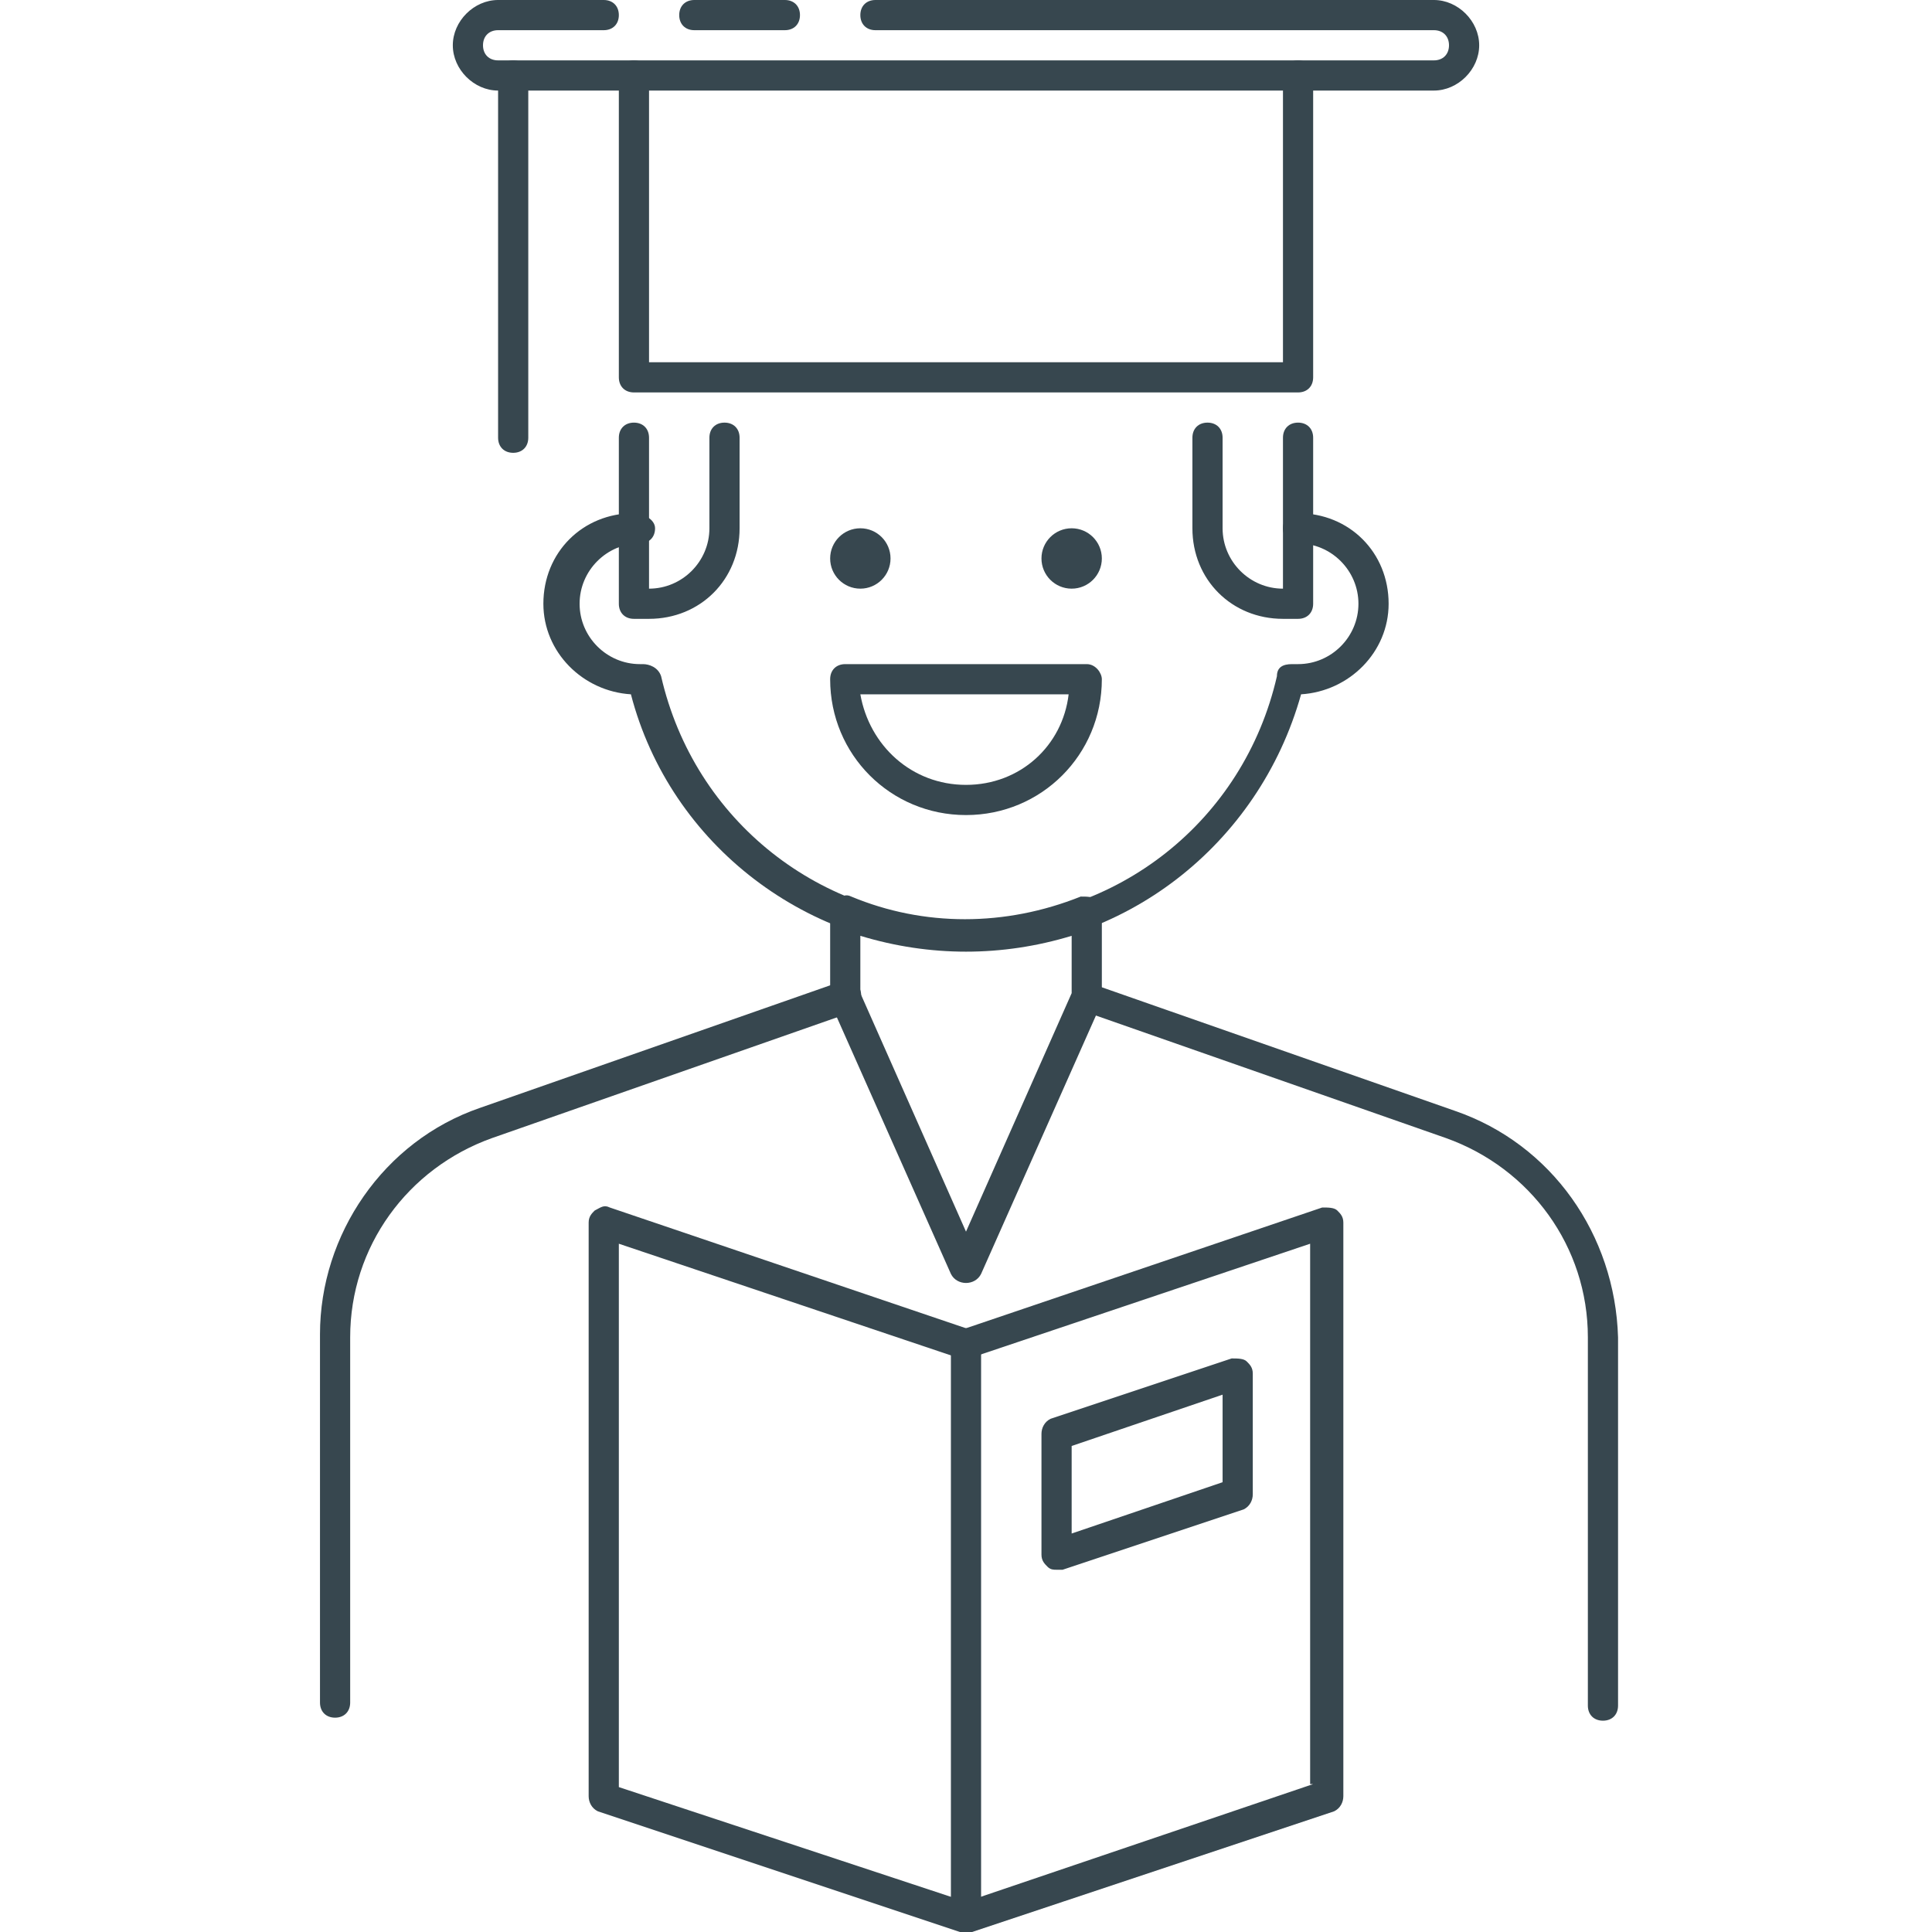 <?xml version="1.0" encoding="utf-8"?>
<!-- Generator: Adobe Illustrator 25.4.8, SVG Export Plug-In . SVG Version: 6.00 Build 0)  -->
<svg version="1.1" id="Icon_Set" xmlns="http://www.w3.org/2000/svg" xmlns:xlink="http://www.w3.org/1999/xlink" x="0px" y="0px"
	 viewBox="0 0 64 64" style="enable-background:new 0 0 64 64;" xml:space="preserve">
<style type="text/css">
	.st0{fill:none;}
	.st1{fill:#37474F;}
	.st2{fill:#64B5F6;}
	.st3{fill:#FFFFFF;}
	.st4{fill:#EF5350;}
</style>
<g id="Student_Male">
	<g>
		<path class="st0" d="M28,33l-12,4.2c-3,1.1-5,3.9-5,7.1v12.2h7v-16c0-0.6,0.3-1.2,0.8-1.6c0.5-0.4,1.2-0.5,1.8-0.3L32,42L28,33z"
			/>
	</g>
	<g>
		<path class="st0" d="M48,37.2L36,33l-4,9l11.4-3.4c0.6-0.2,1.3-0.1,1.8,0.3c0.5,0.4,0.8,1,0.8,1.6v16h7V44.3
			C53,41.1,51,38.3,48,37.2z"/>
	</g>
	<g>
		<g>
			<circle class="st1" cx="35.5" cy="18.5" r="1"/>
		</g>
	</g>
	<g>
		<g>
			<circle class="st1" cx="28.5" cy="18.5" r="1"/>
		</g>
	</g>
	<g>
		<g>
			<g>
				<g>
					<g>
						<path class="st1" d="M36.3,29.8c-0.1-0.1-0.3-0.1-0.5-0.1c-2.5,1-5.2,1-7.6,0c-0.2-0.1-0.3,0-0.5,0.1
							c-0.1,0.1-0.2,0.2-0.2,0.4V33c0,0.1,0,0.1,0,0.2l4,9c0.1,0.2,0.3,0.3,0.5,0.3c0.2,0,0.4-0.1,0.5-0.3l4-9c0-0.1,0-0.1,0-0.2
							v-2.8C36.5,30.1,36.4,29.9,36.3,29.8z M35.5,32.9L32,40.8l-3.5-7.9v-1.9c2.3,0.7,4.7,0.7,7,0V32.9z"/>
					</g>
				</g>
			</g>
		</g>
	</g>
	<g>
		<g>
			<polyline class="st0" points="43,2.5 43,12.5 21,12.5 21,2.5 			"/>
		</g>
	</g>
	<g>
		<g>
			<path class="st1" d="M43,2c-0.3,0-0.5,0.2-0.5,0.5V12h-21V2.5C21.5,2.2,21.3,2,21,2c-0.3,0-0.5,0.2-0.5,0.5v10
				c0,0.3,0.2,0.5,0.5,0.5h22c0.3,0,0.5-0.2,0.5-0.5v-10C43.5,2.2,43.3,2,43,2z"/>
		</g>
	</g>
	<g>
		<g>
			<path class="st0" d="M29,0.5h18.5c0.6,0,1,0.4,1,1l0,0c0,0.6-0.4,1-1,1h-31c-0.6,0-1-0.4-1-1l0,0c0-0.6,0.4-1,1-1H20"/>
		</g>
	</g>
	<g>
		<g>
			<path class="st1" d="M47.5,0H29c-0.3,0-0.5,0.2-0.5,0.5S28.7,1,29,1h18.5C47.8,1,48,1.2,48,1.5S47.8,2,47.5,2h-31
				C16.2,2,16,1.8,16,1.5S16.2,1,16.5,1H20c0.3,0,0.5-0.2,0.5-0.5S20.3,0,20,0h-3.5C15.7,0,15,0.7,15,1.5S15.7,3,16.5,3h31
				C48.3,3,49,2.3,49,1.5S48.3,0,47.5,0z"/>
		</g>
	</g>
	<g>
		<g>
			<g>
				<line class="st2" x1="23" y1="0.5" x2="26" y2="0.5"/>
			</g>
		</g>
		<g>
			<g>
				<path class="st1" d="M26,0h-3c-0.3,0-0.5,0.2-0.5,0.5S22.7,1,23,1h3c0.3,0,0.5-0.2,0.5-0.5S26.3,0,26,0z"/>
			</g>
		</g>
	</g>
	<g>
		<g>
			<g>
				<line class="st3" x1="17" y1="2.5" x2="17" y2="14.5"/>
			</g>
		</g>
		<g>
			<g>
				<path class="st1" d="M17,2c-0.3,0-0.5,0.2-0.5,0.5v12c0,0.3,0.2,0.5,0.5,0.5c0.3,0,0.5-0.2,0.5-0.5v-12C17.5,2.2,17.3,2,17,2z"
					/>
			</g>
		</g>
	</g>
	<g>
		<g>
			<path class="st1" d="M43,17c-0.3,0-0.5,0.2-0.5,0.5S42.7,18,43,18c1.1,0,2,0.9,2,2s-0.9,2-2,2c0,0-0.1,0-0.2,0
				c-0.3,0-0.5,0.1-0.5,0.4c-1.1,4.8-5.3,8.1-10.2,8.1s-9.1-3.3-10.2-8.1c-0.1-0.3-0.4-0.4-0.6-0.4c0,0-0.1,0-0.1,0
				c-1.1,0-2-0.9-2-2s0.9-2,2-2c0.3,0,0.5-0.2,0.5-0.5S21.3,17,21,17c-1.7,0-3,1.3-3,3c0,1.6,1.3,2.9,2.9,3c1.3,5,5.9,8.5,11.1,8.5
				c5.2,0,9.7-3.5,11.1-8.5c1.6-0.1,2.9-1.4,2.9-3C46,18.3,44.7,17,43,17z"/>
		</g>
	</g>
	<g>
		<g>
			<path class="st1" d="M24,14c-0.3,0-0.5,0.2-0.5,0.5v3c0,1.1-0.9,2-2,2v-5c0-0.3-0.2-0.5-0.5-0.5c-0.3,0-0.5,0.2-0.5,0.5V20
				c0,0.3,0.2,0.5,0.5,0.5h0.5c1.7,0,3-1.3,3-3v-3C24.5,14.2,24.3,14,24,14z"/>
		</g>
	</g>
	<g>
		<g>
			<path class="st1" d="M43,14c-0.3,0-0.5,0.2-0.5,0.5v5c-1.1,0-2-0.9-2-2v-3c0-0.3-0.2-0.5-0.5-0.5c-0.3,0-0.5,0.2-0.5,0.5v3
				c0,1.7,1.3,3,3,3H43c0.3,0,0.5-0.2,0.5-0.5v-5.5C43.5,14.2,43.3,14,43,14z"/>
		</g>
	</g>
	<g>
		<g>
			<g>
				<g>
					<g>
						<path class="st1" d="M44.3,40.1C44.2,40,44,40,43.8,40L32,44L20.2,40c-0.2-0.1-0.3,0-0.5,0.1c-0.1,0.1-0.2,0.2-0.2,0.4v19
							c0,0.2,0.1,0.4,0.3,0.5l12,4c0.1,0,0.1,0,0.2,0c0.1,0,0.1,0,0.2,0l12-4c0.2-0.1,0.3-0.3,0.3-0.5v-19
							C44.5,40.3,44.4,40.2,44.3,40.1z M43.5,59.1L32,63l-11.5-3.8V41.2L31.8,45c0.1,0,0.2,0,0.3,0l11.3-3.8V59.1z"/>
					</g>
				</g>
			</g>
		</g>
	</g>
	<g>
		<g>
			<path class="st1" d="M48.2,36.8l-12-4.2c-0.3-0.1-0.5,0-0.6,0.3c-0.1,0.3,0,0.5,0.3,0.6l12,4.2c2.8,1,4.7,3.6,4.7,6.6v12.2
				c0,0.3,0.2,0.5,0.5,0.5c0.3,0,0.5-0.2,0.5-0.5V44.3C53.5,40.9,51.4,37.9,48.2,36.8z"/>
		</g>
	</g>
	<g>
		<g>
			<path class="st1" d="M28.5,32.8c-0.1-0.3-0.4-0.4-0.6-0.3l-12,4.2c-3.2,1.1-5.3,4.2-5.3,7.5v12.2c0,0.3,0.2,0.5,0.5,0.5
				c0.3,0,0.5-0.2,0.5-0.5V44.3c0-3,1.9-5.6,4.7-6.6l12-4.2C28.4,33.4,28.6,33.1,28.5,32.8z"/>
		</g>
	</g>
	<g>
		<g>
			<g>
				<line class="st4" x1="32" y1="44.5" x2="32" y2="63.5"/>
			</g>
		</g>
		<g>
			<g>
				<path class="st1" d="M32,44c-0.3,0-0.5,0.2-0.5,0.5v19c0,0.3,0.2,0.5,0.5,0.5c0.3,0,0.5-0.2,0.5-0.5v-19
					C32.5,44.2,32.3,44,32,44z"/>
			</g>
		</g>
	</g>
	<g>
		<polygon class="st0" points="35,47.5 35,51.5 41,49.5 41,45.5 		"/>
	</g>
	<g>
		<g>
			<g>
				<g>
					<path class="st1" d="M41.3,45.1C41.2,45,41,45,40.8,45l-6,2c-0.2,0.1-0.3,0.3-0.3,0.5v4c0,0.2,0.1,0.3,0.2,0.4
						C34.8,52,34.9,52,35,52c0.1,0,0.1,0,0.2,0l6-2c0.2-0.1,0.3-0.3,0.3-0.5v-4C41.5,45.3,41.4,45.2,41.3,45.1z M40.5,49.1l-5,1.7
						v-2.9l5-1.7V49.1z"/>
				</g>
			</g>
		</g>
	</g>
	<g>
		<g>
			<g>
				<g>
					<g>
						<path class="st1" d="M36,22h-8c-0.3,0-0.5,0.2-0.5,0.5c0,2.5,2,4.5,4.5,4.5c2.5,0,4.5-2,4.5-4.5C36.5,22.3,36.3,22,36,22z
							 M32,26c-1.8,0-3.2-1.3-3.5-3h6.9C35.2,24.7,33.8,26,32,26z"/>
					</g>
				</g>
			</g>
		</g>
	</g>
</g>
</svg>
